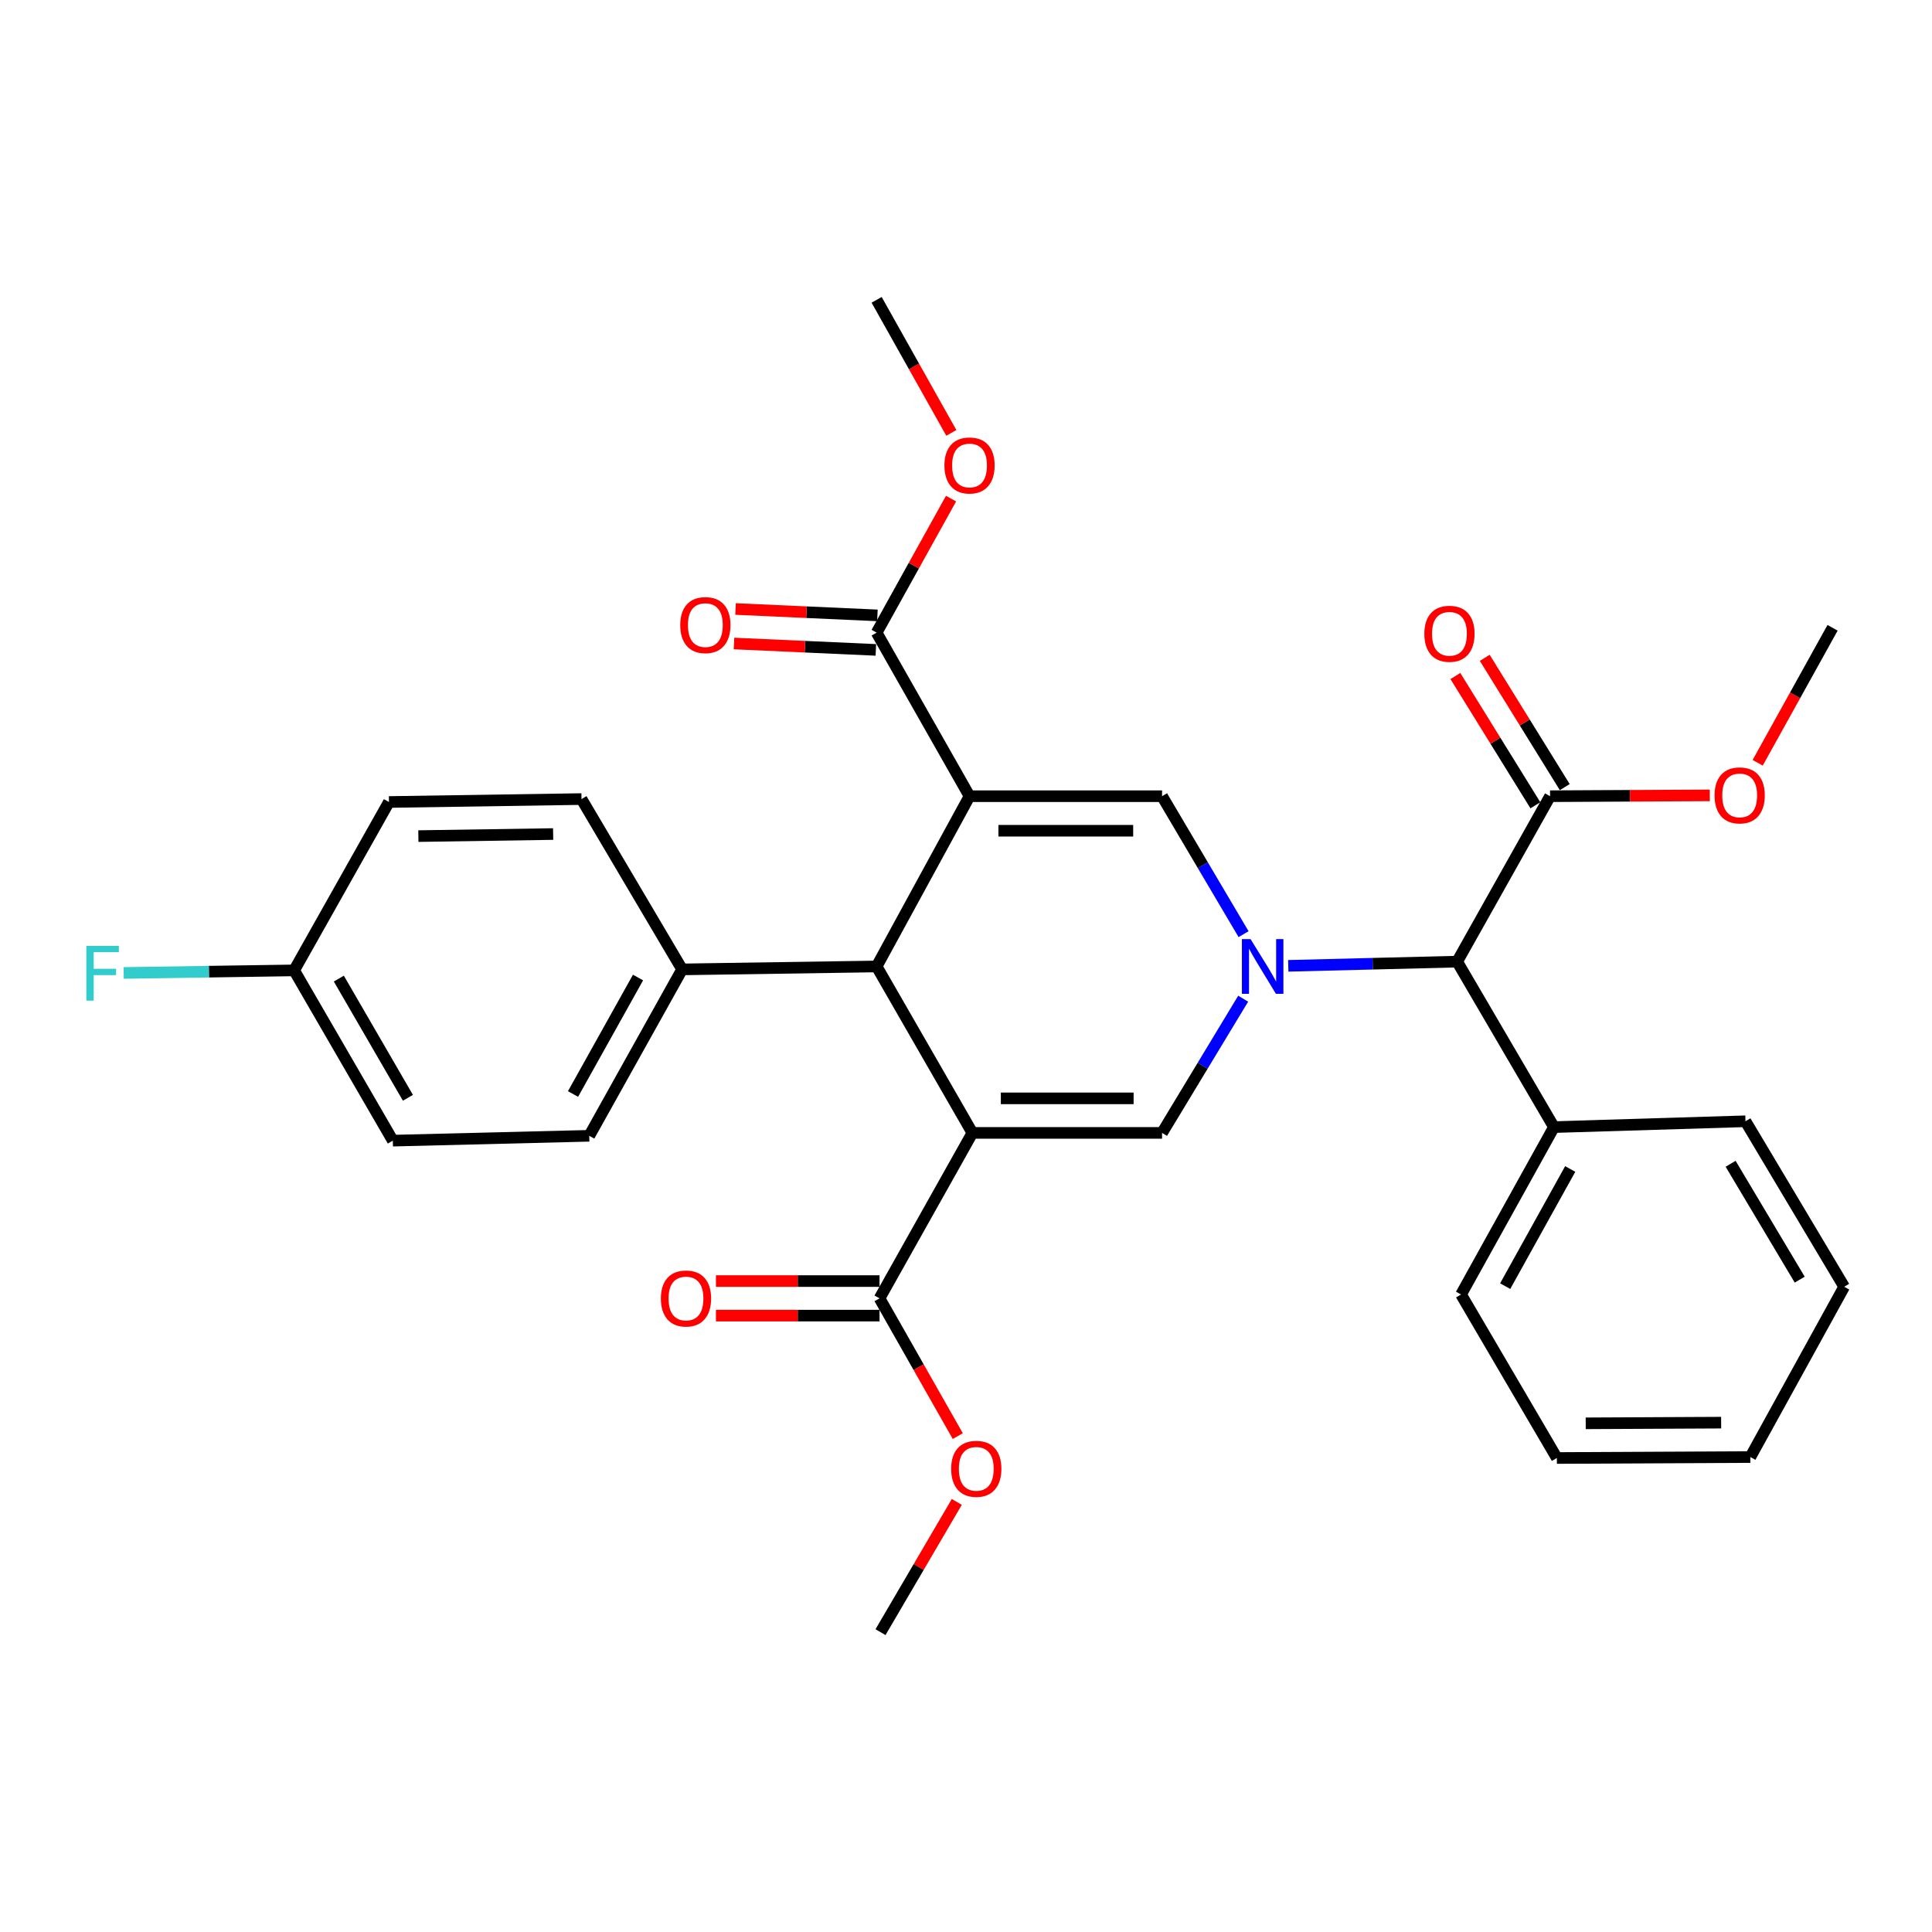 <?xml version='1.0' encoding='iso-8859-1'?>
<svg version='1.1' baseProfile='full'
              xmlns='http://www.w3.org/2000/svg'
                      xmlns:rdkit='http://www.rdkit.org/xml'
                      xmlns:xlink='http://www.w3.org/1999/xlink'
                  xml:space='preserve'
width='1000px' height='1000px' viewBox='0 0 1000 1000'>
<!-- END OF HEADER -->
<rect style='opacity:1.0;fill:#FFFFFF;stroke:none' width='1000' height='1000' x='0' y='0'> </rect>
<path class='bond-2' d='M 501.83,412.113 L 601.478,412.113' style='fill:none;fill-rule:evenodd;stroke:#000000;stroke-width:6px;stroke-linecap:butt;stroke-linejoin:miter;stroke-opacity:1' />
<path class='bond-2' d='M 516.778,429.992 L 586.531,429.992' style='fill:none;fill-rule:evenodd;stroke:#000000;stroke-width:6px;stroke-linecap:butt;stroke-linejoin:miter;stroke-opacity:1' />
<path class='bond-4' d='M 501.83,412.113 L 453.745,500.238' style='fill:none;fill-rule:evenodd;stroke:#000000;stroke-width:6px;stroke-linecap:butt;stroke-linejoin:miter;stroke-opacity:1' />
<path class='bond-5' d='M 501.83,412.113 L 453.745,327.454' style='fill:none;fill-rule:evenodd;stroke:#000000;stroke-width:6px;stroke-linecap:butt;stroke-linejoin:miter;stroke-opacity:1' />
<path class='bond-0' d='M 503.31,586.387 L 453.745,500.238' style='fill:none;fill-rule:evenodd;stroke:#000000;stroke-width:6px;stroke-linecap:butt;stroke-linejoin:miter;stroke-opacity:1' />
<path class='bond-3' d='M 503.31,586.387 L 601.478,586.387' style='fill:none;fill-rule:evenodd;stroke:#000000;stroke-width:6px;stroke-linecap:butt;stroke-linejoin:miter;stroke-opacity:1' />
<path class='bond-3' d='M 518.036,568.508 L 586.753,568.508' style='fill:none;fill-rule:evenodd;stroke:#000000;stroke-width:6px;stroke-linecap:butt;stroke-linejoin:miter;stroke-opacity:1' />
<path class='bond-6' d='M 503.31,586.387 L 455.245,672.019' style='fill:none;fill-rule:evenodd;stroke:#000000;stroke-width:6px;stroke-linecap:butt;stroke-linejoin:miter;stroke-opacity:1' />
<path class='bond-1' d='M 643.668,483.519 L 622.573,447.816' style='fill:none;fill-rule:evenodd;stroke:#0000FF;stroke-width:6px;stroke-linecap:butt;stroke-linejoin:miter;stroke-opacity:1' />
<path class='bond-1' d='M 622.573,447.816 L 601.478,412.113' style='fill:none;fill-rule:evenodd;stroke:#000000;stroke-width:6px;stroke-linecap:butt;stroke-linejoin:miter;stroke-opacity:1' />
<path class='bond-7' d='M 666.804,499.909 L 710.516,498.822' style='fill:none;fill-rule:evenodd;stroke:#0000FF;stroke-width:6px;stroke-linecap:butt;stroke-linejoin:miter;stroke-opacity:1' />
<path class='bond-7' d='M 710.516,498.822 L 754.227,497.735' style='fill:none;fill-rule:evenodd;stroke:#000000;stroke-width:6px;stroke-linecap:butt;stroke-linejoin:miter;stroke-opacity:1' />
<path class='bond-31' d='M 643.467,516.915 L 622.473,551.651' style='fill:none;fill-rule:evenodd;stroke:#0000FF;stroke-width:6px;stroke-linecap:butt;stroke-linejoin:miter;stroke-opacity:1' />
<path class='bond-31' d='M 622.473,551.651 L 601.478,586.387' style='fill:none;fill-rule:evenodd;stroke:#000000;stroke-width:6px;stroke-linecap:butt;stroke-linejoin:miter;stroke-opacity:1' />
<path class='bond-9' d='M 453.745,500.238 L 353.064,501.758' style='fill:none;fill-rule:evenodd;stroke:#000000;stroke-width:6px;stroke-linecap:butt;stroke-linejoin:miter;stroke-opacity:1' />
<path class='bond-11' d='M 454.147,318.524 L 417.431,316.87' style='fill:none;fill-rule:evenodd;stroke:#000000;stroke-width:6px;stroke-linecap:butt;stroke-linejoin:miter;stroke-opacity:1' />
<path class='bond-11' d='M 417.431,316.87 L 380.714,315.216' style='fill:none;fill-rule:evenodd;stroke:#FF0000;stroke-width:6px;stroke-linecap:butt;stroke-linejoin:miter;stroke-opacity:1' />
<path class='bond-11' d='M 453.343,336.385 L 416.626,334.731' style='fill:none;fill-rule:evenodd;stroke:#000000;stroke-width:6px;stroke-linecap:butt;stroke-linejoin:miter;stroke-opacity:1' />
<path class='bond-11' d='M 416.626,334.731 L 379.909,333.077' style='fill:none;fill-rule:evenodd;stroke:#FF0000;stroke-width:6px;stroke-linecap:butt;stroke-linejoin:miter;stroke-opacity:1' />
<path class='bond-16' d='M 453.745,327.454 L 473.003,292.765' style='fill:none;fill-rule:evenodd;stroke:#000000;stroke-width:6px;stroke-linecap:butt;stroke-linejoin:miter;stroke-opacity:1' />
<path class='bond-16' d='M 473.003,292.765 L 492.261,258.076' style='fill:none;fill-rule:evenodd;stroke:#FF0000;stroke-width:6px;stroke-linecap:butt;stroke-linejoin:miter;stroke-opacity:1' />
<path class='bond-10' d='M 455.245,663.08 L 412.91,663.08' style='fill:none;fill-rule:evenodd;stroke:#000000;stroke-width:6px;stroke-linecap:butt;stroke-linejoin:miter;stroke-opacity:1' />
<path class='bond-10' d='M 412.91,663.08 L 370.575,663.08' style='fill:none;fill-rule:evenodd;stroke:#FF0000;stroke-width:6px;stroke-linecap:butt;stroke-linejoin:miter;stroke-opacity:1' />
<path class='bond-10' d='M 455.245,680.959 L 412.91,680.959' style='fill:none;fill-rule:evenodd;stroke:#000000;stroke-width:6px;stroke-linecap:butt;stroke-linejoin:miter;stroke-opacity:1' />
<path class='bond-10' d='M 412.91,680.959 L 370.575,680.959' style='fill:none;fill-rule:evenodd;stroke:#FF0000;stroke-width:6px;stroke-linecap:butt;stroke-linejoin:miter;stroke-opacity:1' />
<path class='bond-17' d='M 455.245,672.019 L 475.494,707.669' style='fill:none;fill-rule:evenodd;stroke:#000000;stroke-width:6px;stroke-linecap:butt;stroke-linejoin:miter;stroke-opacity:1' />
<path class='bond-17' d='M 475.494,707.669 L 495.744,743.32' style='fill:none;fill-rule:evenodd;stroke:#FF0000;stroke-width:6px;stroke-linecap:butt;stroke-linejoin:miter;stroke-opacity:1' />
<path class='bond-8' d='M 754.227,497.735 L 802.313,412.113' style='fill:none;fill-rule:evenodd;stroke:#000000;stroke-width:6px;stroke-linecap:butt;stroke-linejoin:miter;stroke-opacity:1' />
<path class='bond-13' d='M 754.227,497.735 L 804.319,583.387' style='fill:none;fill-rule:evenodd;stroke:#000000;stroke-width:6px;stroke-linecap:butt;stroke-linejoin:miter;stroke-opacity:1' />
<path class='bond-12' d='M 809.914,407.409 L 789.208,373.95' style='fill:none;fill-rule:evenodd;stroke:#000000;stroke-width:6px;stroke-linecap:butt;stroke-linejoin:miter;stroke-opacity:1' />
<path class='bond-12' d='M 789.208,373.95 L 768.501,340.491' style='fill:none;fill-rule:evenodd;stroke:#FF0000;stroke-width:6px;stroke-linecap:butt;stroke-linejoin:miter;stroke-opacity:1' />
<path class='bond-12' d='M 794.711,416.817 L 774.005,383.358' style='fill:none;fill-rule:evenodd;stroke:#000000;stroke-width:6px;stroke-linecap:butt;stroke-linejoin:miter;stroke-opacity:1' />
<path class='bond-12' d='M 774.005,383.358 L 753.298,349.899' style='fill:none;fill-rule:evenodd;stroke:#FF0000;stroke-width:6px;stroke-linecap:butt;stroke-linejoin:miter;stroke-opacity:1' />
<path class='bond-19' d='M 802.313,412.113 L 843.655,411.9' style='fill:none;fill-rule:evenodd;stroke:#000000;stroke-width:6px;stroke-linecap:butt;stroke-linejoin:miter;stroke-opacity:1' />
<path class='bond-19' d='M 843.655,411.9 L 884.997,411.686' style='fill:none;fill-rule:evenodd;stroke:#FF0000;stroke-width:6px;stroke-linecap:butt;stroke-linejoin:miter;stroke-opacity:1' />
<path class='bond-14' d='M 353.064,501.758 L 304.999,587.887' style='fill:none;fill-rule:evenodd;stroke:#000000;stroke-width:6px;stroke-linecap:butt;stroke-linejoin:miter;stroke-opacity:1' />
<path class='bond-14' d='M 330.242,505.965 L 296.596,566.255' style='fill:none;fill-rule:evenodd;stroke:#000000;stroke-width:6px;stroke-linecap:butt;stroke-linejoin:miter;stroke-opacity:1' />
<path class='bond-15' d='M 353.064,501.758 L 300.986,413.593' style='fill:none;fill-rule:evenodd;stroke:#000000;stroke-width:6px;stroke-linecap:butt;stroke-linejoin:miter;stroke-opacity:1' />
<path class='bond-23' d='M 804.319,583.387 L 756.234,670.023' style='fill:none;fill-rule:evenodd;stroke:#000000;stroke-width:6px;stroke-linecap:butt;stroke-linejoin:miter;stroke-opacity:1' />
<path class='bond-23' d='M 812.739,605.059 L 779.079,665.704' style='fill:none;fill-rule:evenodd;stroke:#000000;stroke-width:6px;stroke-linecap:butt;stroke-linejoin:miter;stroke-opacity:1' />
<path class='bond-24' d='M 804.319,583.387 L 903.46,580.368' style='fill:none;fill-rule:evenodd;stroke:#000000;stroke-width:6px;stroke-linecap:butt;stroke-linejoin:miter;stroke-opacity:1' />
<path class='bond-20' d='M 304.999,587.887 L 203.325,590.4' style='fill:none;fill-rule:evenodd;stroke:#000000;stroke-width:6px;stroke-linecap:butt;stroke-linejoin:miter;stroke-opacity:1' />
<path class='bond-21' d='M 300.986,413.593 L 201.318,415.113' style='fill:none;fill-rule:evenodd;stroke:#000000;stroke-width:6px;stroke-linecap:butt;stroke-linejoin:miter;stroke-opacity:1' />
<path class='bond-21' d='M 286.308,431.698 L 216.541,432.762' style='fill:none;fill-rule:evenodd;stroke:#000000;stroke-width:6px;stroke-linecap:butt;stroke-linejoin:miter;stroke-opacity:1' />
<path class='bond-27' d='M 492.412,224.063 L 473.078,189.63' style='fill:none;fill-rule:evenodd;stroke:#FF0000;stroke-width:6px;stroke-linecap:butt;stroke-linejoin:miter;stroke-opacity:1' />
<path class='bond-27' d='M 473.078,189.63 L 453.745,155.197' style='fill:none;fill-rule:evenodd;stroke:#000000;stroke-width:6px;stroke-linecap:butt;stroke-linejoin:miter;stroke-opacity:1' />
<path class='bond-26' d='M 495.236,777.386 L 475.494,811.095' style='fill:none;fill-rule:evenodd;stroke:#FF0000;stroke-width:6px;stroke-linecap:butt;stroke-linejoin:miter;stroke-opacity:1' />
<path class='bond-26' d='M 475.494,811.095 L 455.751,844.803' style='fill:none;fill-rule:evenodd;stroke:#000000;stroke-width:6px;stroke-linecap:butt;stroke-linejoin:miter;stroke-opacity:1' />
<path class='bond-18' d='M 152.25,502.265 L 201.318,415.113' style='fill:none;fill-rule:evenodd;stroke:#000000;stroke-width:6px;stroke-linecap:butt;stroke-linejoin:miter;stroke-opacity:1' />
<path class='bond-22' d='M 152.25,502.265 L 108.128,502.932' style='fill:none;fill-rule:evenodd;stroke:#000000;stroke-width:6px;stroke-linecap:butt;stroke-linejoin:miter;stroke-opacity:1' />
<path class='bond-22' d='M 108.128,502.932 L 64.007,503.6' style='fill:none;fill-rule:evenodd;stroke:#33CCCC;stroke-width:6px;stroke-linecap:butt;stroke-linejoin:miter;stroke-opacity:1' />
<path class='bond-32' d='M 152.25,502.265 L 203.325,590.4' style='fill:none;fill-rule:evenodd;stroke:#000000;stroke-width:6px;stroke-linecap:butt;stroke-linejoin:miter;stroke-opacity:1' />
<path class='bond-32' d='M 175.38,506.52 L 211.133,568.215' style='fill:none;fill-rule:evenodd;stroke:#000000;stroke-width:6px;stroke-linecap:butt;stroke-linejoin:miter;stroke-opacity:1' />
<path class='bond-25' d='M 909.772,394.809 L 929.154,359.88' style='fill:none;fill-rule:evenodd;stroke:#FF0000;stroke-width:6px;stroke-linecap:butt;stroke-linejoin:miter;stroke-opacity:1' />
<path class='bond-25' d='M 929.154,359.88 L 948.536,324.951' style='fill:none;fill-rule:evenodd;stroke:#000000;stroke-width:6px;stroke-linecap:butt;stroke-linejoin:miter;stroke-opacity:1' />
<path class='bond-29' d='M 756.234,670.023 L 805.829,754.661' style='fill:none;fill-rule:evenodd;stroke:#000000;stroke-width:6px;stroke-linecap:butt;stroke-linejoin:miter;stroke-opacity:1' />
<path class='bond-28' d='M 903.46,580.368 L 954.545,666.03' style='fill:none;fill-rule:evenodd;stroke:#000000;stroke-width:6px;stroke-linecap:butt;stroke-linejoin:miter;stroke-opacity:1' />
<path class='bond-28' d='M 895.767,602.375 L 931.527,662.338' style='fill:none;fill-rule:evenodd;stroke:#000000;stroke-width:6px;stroke-linecap:butt;stroke-linejoin:miter;stroke-opacity:1' />
<path class='bond-30' d='M 954.545,666.03 L 905.973,754.165' style='fill:none;fill-rule:evenodd;stroke:#000000;stroke-width:6px;stroke-linecap:butt;stroke-linejoin:miter;stroke-opacity:1' />
<path class='bond-33' d='M 805.829,754.661 L 905.973,754.165' style='fill:none;fill-rule:evenodd;stroke:#000000;stroke-width:6px;stroke-linecap:butt;stroke-linejoin:miter;stroke-opacity:1' />
<path class='bond-33' d='M 820.762,736.708 L 890.863,736.36' style='fill:none;fill-rule:evenodd;stroke:#000000;stroke-width:6px;stroke-linecap:butt;stroke-linejoin:miter;stroke-opacity:1' />
<path  class='atom-2' d='M 647.287 486.078
L 656.567 501.078
Q 657.487 502.558, 658.967 505.238
Q 660.447 507.918, 660.527 508.078
L 660.527 486.078
L 664.287 486.078
L 664.287 514.398
L 660.407 514.398
L 650.447 497.998
Q 649.287 496.078, 648.047 493.878
Q 646.847 491.678, 646.487 490.998
L 646.487 514.398
L 642.807 514.398
L 642.807 486.078
L 647.287 486.078
' fill='#0000FF'/>
<path  class='atom-11' d='M 342.071 672.099
Q 342.071 665.299, 345.431 661.499
Q 348.791 657.699, 355.071 657.699
Q 361.351 657.699, 364.711 661.499
Q 368.071 665.299, 368.071 672.099
Q 368.071 678.979, 364.671 682.899
Q 361.271 686.779, 355.071 686.779
Q 348.831 686.779, 345.431 682.899
Q 342.071 679.019, 342.071 672.099
M 355.071 683.579
Q 359.391 683.579, 361.711 680.699
Q 364.071 677.779, 364.071 672.099
Q 364.071 666.539, 361.711 663.739
Q 359.391 660.899, 355.071 660.899
Q 350.751 660.899, 348.391 663.699
Q 346.071 666.499, 346.071 672.099
Q 346.071 677.819, 348.391 680.699
Q 350.751 683.579, 355.071 683.579
' fill='#FF0000'/>
<path  class='atom-12' d='M 352.093 323.541
Q 352.093 316.741, 355.453 312.941
Q 358.813 309.141, 365.093 309.141
Q 371.373 309.141, 374.733 312.941
Q 378.093 316.741, 378.093 323.541
Q 378.093 330.421, 374.693 334.341
Q 371.293 338.221, 365.093 338.221
Q 358.853 338.221, 355.453 334.341
Q 352.093 330.461, 352.093 323.541
M 365.093 335.021
Q 369.413 335.021, 371.733 332.141
Q 374.093 329.221, 374.093 323.541
Q 374.093 317.981, 371.733 315.181
Q 369.413 312.341, 365.093 312.341
Q 360.773 312.341, 358.413 315.141
Q 356.093 317.941, 356.093 323.541
Q 356.093 329.261, 358.413 332.141
Q 360.773 335.021, 365.093 335.021
' fill='#FF0000'/>
<path  class='atom-13' d='M 737.234 328.041
Q 737.234 321.241, 740.594 317.441
Q 743.954 313.641, 750.234 313.641
Q 756.514 313.641, 759.874 317.441
Q 763.234 321.241, 763.234 328.041
Q 763.234 334.921, 759.834 338.841
Q 756.434 342.721, 750.234 342.721
Q 743.994 342.721, 740.594 338.841
Q 737.234 334.961, 737.234 328.041
M 750.234 339.521
Q 754.554 339.521, 756.874 336.641
Q 759.234 333.721, 759.234 328.041
Q 759.234 322.481, 756.874 319.681
Q 754.554 316.841, 750.234 316.841
Q 745.914 316.841, 743.554 319.641
Q 741.234 322.441, 741.234 328.041
Q 741.234 333.761, 743.554 336.641
Q 745.914 339.521, 750.234 339.521
' fill='#FF0000'/>
<path  class='atom-17' d='M 488.83 240.919
Q 488.83 234.119, 492.19 230.319
Q 495.55 226.519, 501.83 226.519
Q 508.11 226.519, 511.47 230.319
Q 514.83 234.119, 514.83 240.919
Q 514.83 247.799, 511.43 251.719
Q 508.03 255.599, 501.83 255.599
Q 495.59 255.599, 492.19 251.719
Q 488.83 247.839, 488.83 240.919
M 501.83 252.399
Q 506.15 252.399, 508.47 249.519
Q 510.83 246.599, 510.83 240.919
Q 510.83 235.359, 508.47 232.559
Q 506.15 229.719, 501.83 229.719
Q 497.51 229.719, 495.15 232.519
Q 492.83 235.319, 492.83 240.919
Q 492.83 246.639, 495.15 249.519
Q 497.51 252.399, 501.83 252.399
' fill='#FF0000'/>
<path  class='atom-18' d='M 492.317 760.254
Q 492.317 753.454, 495.677 749.654
Q 499.037 745.854, 505.317 745.854
Q 511.597 745.854, 514.957 749.654
Q 518.317 753.454, 518.317 760.254
Q 518.317 767.134, 514.917 771.054
Q 511.517 774.934, 505.317 774.934
Q 499.077 774.934, 495.677 771.054
Q 492.317 767.174, 492.317 760.254
M 505.317 771.734
Q 509.637 771.734, 511.957 768.854
Q 514.317 765.934, 514.317 760.254
Q 514.317 754.694, 511.957 751.894
Q 509.637 749.054, 505.317 749.054
Q 500.997 749.054, 498.637 751.854
Q 496.317 754.654, 496.317 760.254
Q 496.317 765.974, 498.637 768.854
Q 500.997 771.734, 505.317 771.734
' fill='#FF0000'/>
<path  class='atom-20' d='M 887.45 411.686
Q 887.45 404.886, 890.81 401.086
Q 894.17 397.286, 900.45 397.286
Q 906.73 397.286, 910.09 401.086
Q 913.45 404.886, 913.45 411.686
Q 913.45 418.566, 910.05 422.486
Q 906.65 426.366, 900.45 426.366
Q 894.21 426.366, 890.81 422.486
Q 887.45 418.606, 887.45 411.686
M 900.45 423.166
Q 904.77 423.166, 907.09 420.286
Q 909.45 417.366, 909.45 411.686
Q 909.45 406.126, 907.09 403.326
Q 904.77 400.486, 900.45 400.486
Q 896.13 400.486, 893.77 403.286
Q 891.45 406.086, 891.45 411.686
Q 891.45 417.406, 893.77 420.286
Q 896.13 423.166, 900.45 423.166
' fill='#FF0000'/>
<path  class='atom-23' d='M 44.689 489.605
L 61.529 489.605
L 61.529 492.845
L 48.489 492.845
L 48.489 501.445
L 60.089 501.445
L 60.089 504.725
L 48.489 504.725
L 48.489 517.925
L 44.689 517.925
L 44.689 489.605
' fill='#33CCCC'/>
</svg>
